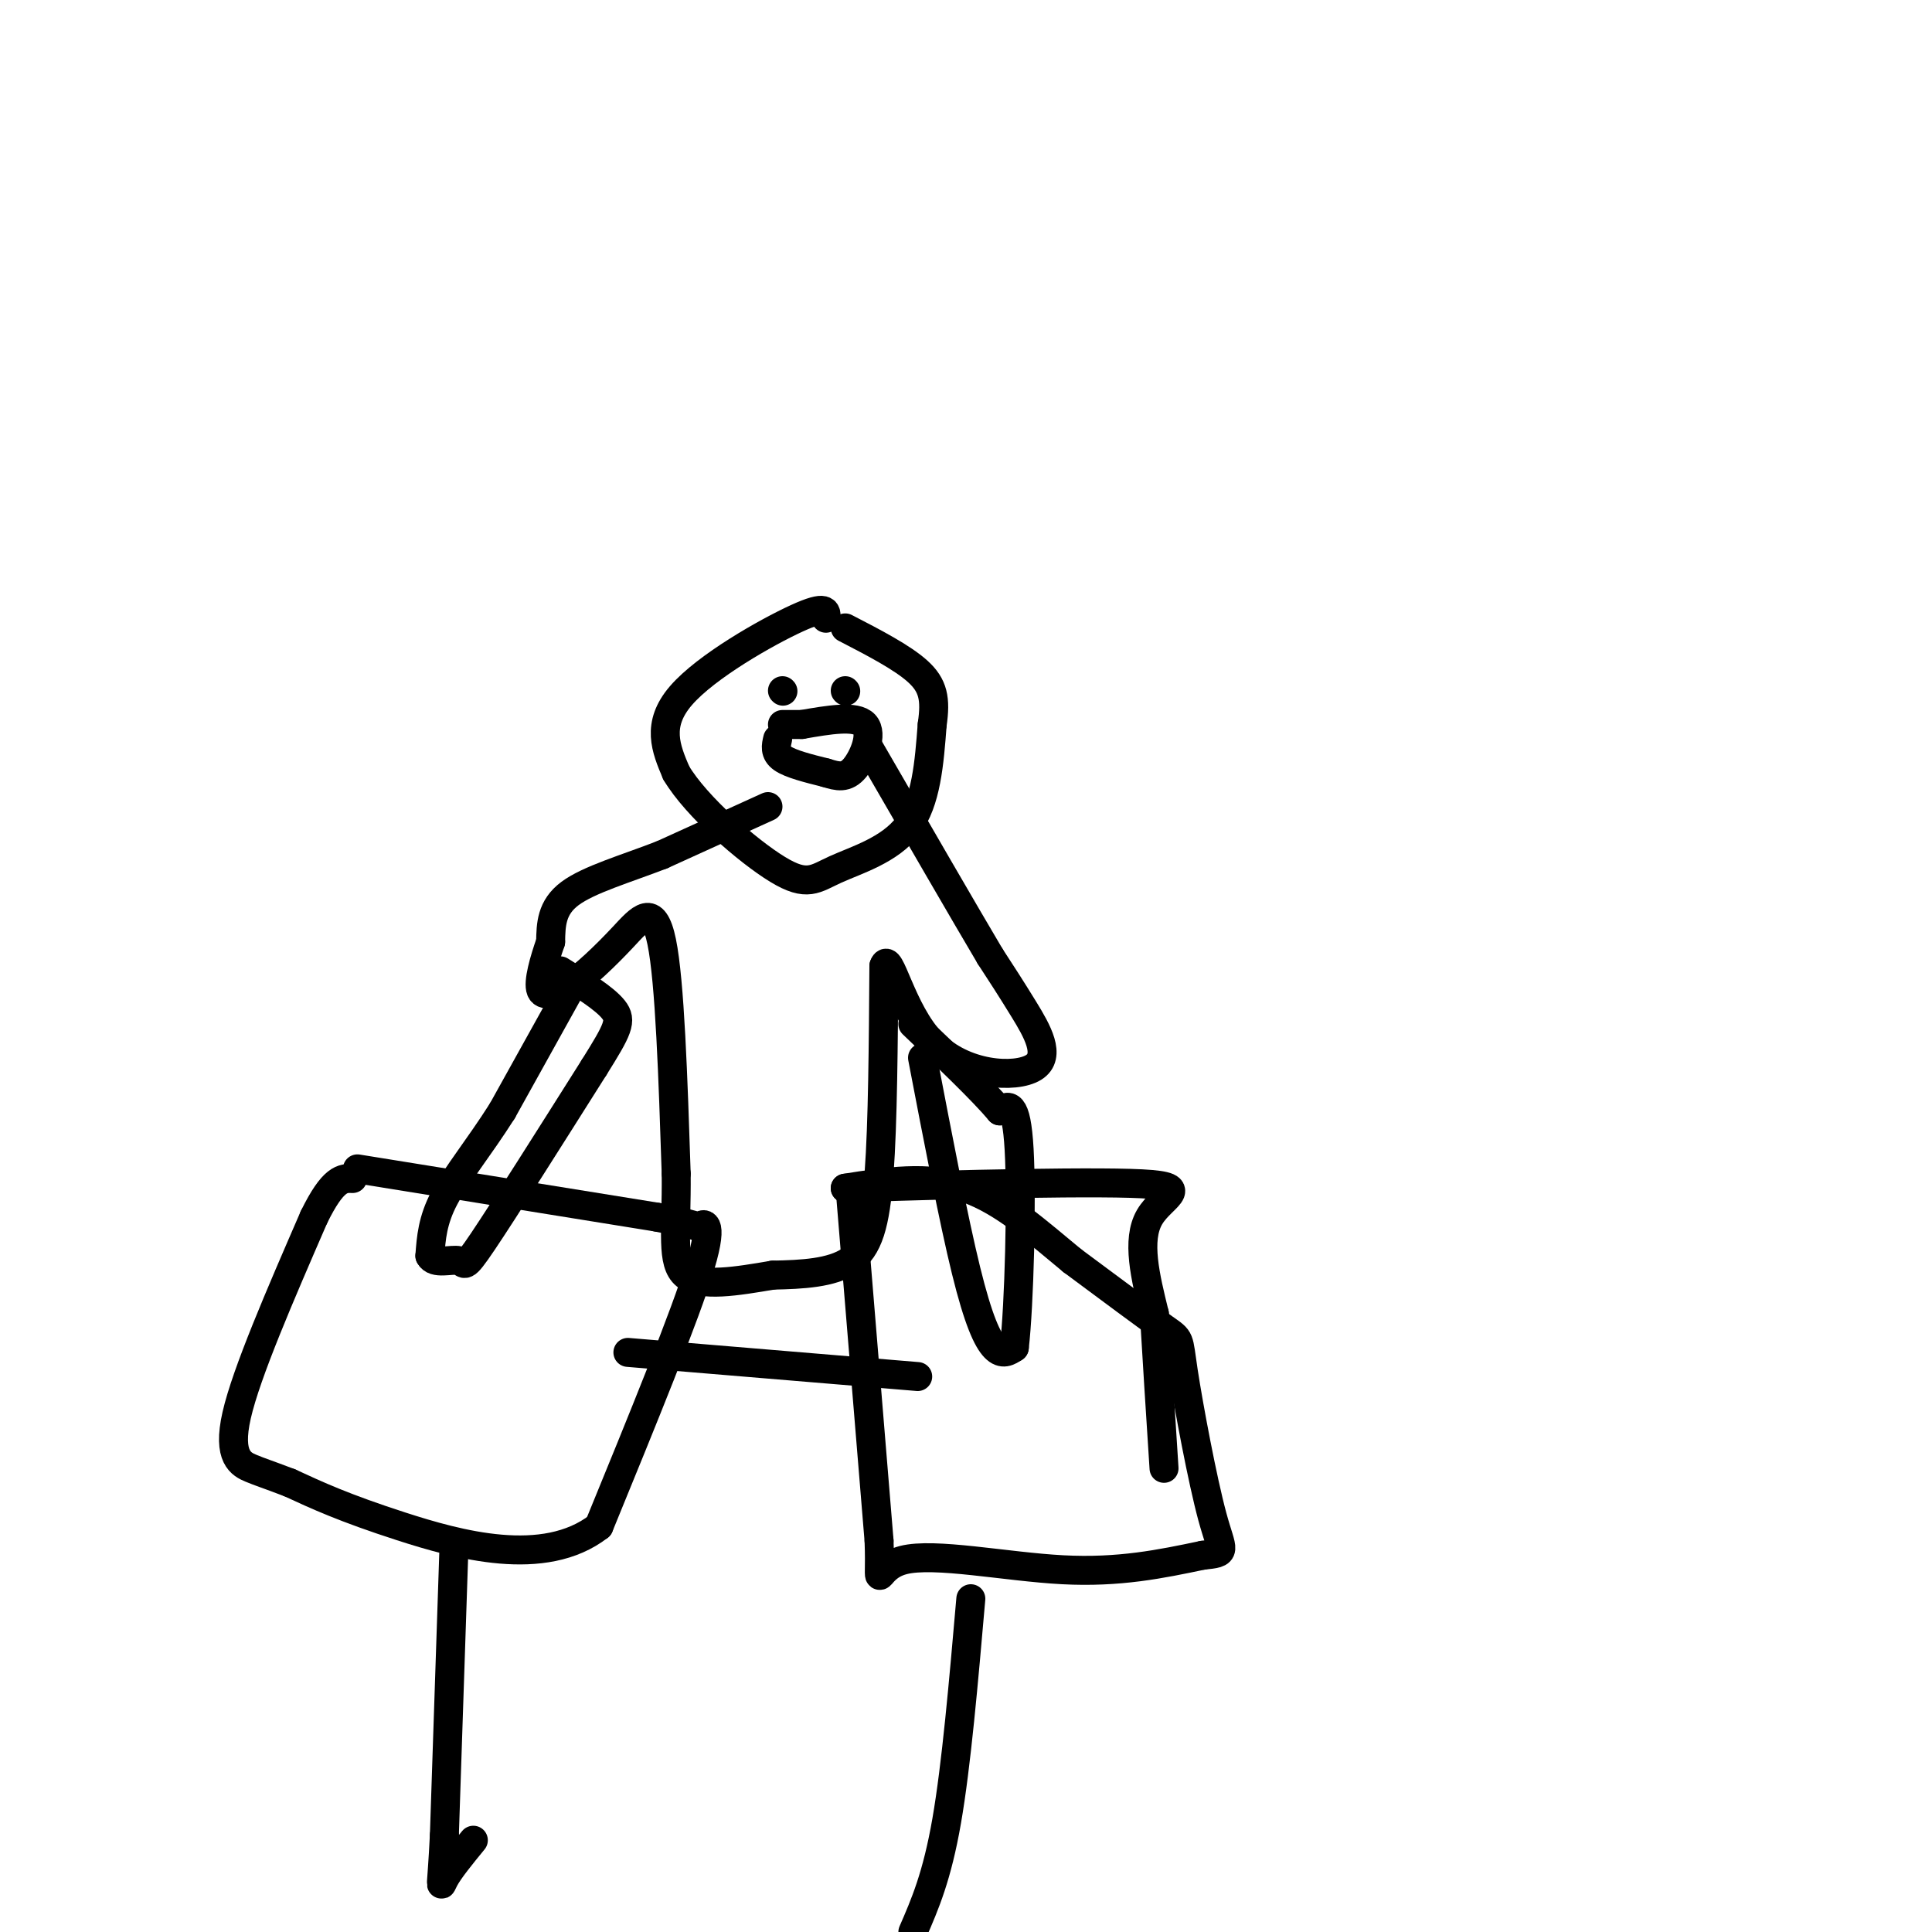 <svg viewBox='0 0 400 400' version='1.1' xmlns='http://www.w3.org/2000/svg' xmlns:xlink='http://www.w3.org/1999/xlink'><g fill='none' stroke='#000000' stroke-width='6' stroke-linecap='round' stroke-linejoin='round'><path d='M74,242c0.000,0.000 62.000,10.000 62,10'/><path d='M136,252c11.381,2.167 8.833,2.583 9,2c0.167,-0.583 3.048,-2.167 0,8c-3.048,10.167 -12.024,32.083 -21,54'/><path d='M124,316c-11.356,8.800 -29.244,3.800 -41,0c-11.756,-3.800 -17.378,-6.400 -23,-9'/><path d='M60,307c-5.000,-1.905 -6.000,-2.167 -8,-3c-2.000,-0.833 -5.000,-2.238 -3,-11c2.000,-8.762 9.000,-24.881 16,-41'/><path d='M65,252c4.000,-8.167 6.000,-8.083 8,-8'/><path d='M176,246c0.000,0.000 6.000,73.000 6,73'/><path d='M182,319c0.440,12.048 -1.458,5.667 5,4c6.458,-1.667 21.274,1.381 33,2c11.726,0.619 20.363,-1.190 29,-3'/><path d='M249,322c5.300,-0.557 4.049,-0.448 2,-8c-2.049,-7.552 -4.898,-22.764 -6,-30c-1.102,-7.236 -0.458,-6.496 -4,-9c-3.542,-2.504 -11.271,-8.252 -19,-14'/><path d='M222,261c-6.733,-5.511 -14.067,-12.289 -22,-15c-7.933,-2.711 -16.467,-1.356 -25,0'/><path d='M175,246c9.250,-0.405 44.875,-1.417 59,-1c14.125,0.417 6.750,2.262 4,7c-2.750,4.738 -0.875,12.369 1,20'/><path d='M239,272c0.500,8.667 1.250,20.333 2,32'/><path d='M130,280c0.000,0.000 60.000,5.000 60,5'/><path d='M94,320c0.000,0.000 -2.000,60.000 -2,60'/><path d='M92,380c-0.578,11.689 -1.022,10.911 0,9c1.022,-1.911 3.511,-4.956 6,-8'/><path d='M201,331c-1.500,17.250 -3.000,34.500 -5,46c-2.000,11.500 -4.500,17.250 -7,23'/><path d='M119,203c0.000,0.000 -15.000,27.000 -15,27'/><path d='M104,230c-4.867,7.667 -9.533,13.333 -12,18c-2.467,4.667 -2.733,8.333 -3,12'/><path d='M89,260c0.869,1.893 4.542,0.625 6,1c1.458,0.375 0.702,2.393 5,-4c4.298,-6.393 13.649,-21.196 23,-36'/><path d='M123,221c4.956,-7.911 5.844,-9.689 4,-12c-1.844,-2.311 -6.422,-5.156 -11,-8'/><path d='M191,219c3.222,16.800 6.444,33.600 9,44c2.556,10.400 4.444,14.400 6,16c1.556,1.600 2.778,0.800 4,0'/><path d='M210,279c1.022,-8.756 1.578,-30.644 1,-41c-0.578,-10.356 -2.289,-9.178 -4,-8'/><path d='M207,230c-3.667,-4.333 -10.833,-11.167 -18,-18'/><path d='M171,128c0.111,-1.422 0.222,-2.844 -6,0c-6.222,2.844 -18.778,9.956 -24,16c-5.222,6.044 -3.111,11.022 -1,16'/><path d='M140,160c4.097,6.928 14.841,16.249 21,20c6.159,3.751 7.735,1.933 12,0c4.265,-1.933 11.219,-3.981 15,-9c3.781,-5.019 4.391,-13.010 5,-21'/><path d='M193,150c0.778,-5.311 0.222,-8.089 -3,-11c-3.222,-2.911 -9.111,-5.956 -15,-9'/><path d='M159,167c0.000,0.000 -22.000,10.000 -22,10'/><path d='M137,177c-7.467,2.889 -15.133,5.111 -19,8c-3.867,2.889 -3.933,6.444 -4,10'/><path d='M114,195c-1.333,3.822 -2.667,8.378 -2,10c0.667,1.622 3.333,0.311 6,-1'/><path d='M118,204c2.976,-1.905 7.417,-6.167 11,-10c3.583,-3.833 6.310,-7.238 8,1c1.690,8.238 2.345,28.119 3,48'/><path d='M140,243c0.111,12.133 -1.111,18.467 2,21c3.111,2.533 10.556,1.267 18,0'/><path d='M160,264c6.060,-0.119 12.208,-0.417 16,-3c3.792,-2.583 5.226,-7.452 6,-18c0.774,-10.548 0.887,-26.774 1,-43'/><path d='M183,200c1.137,-3.488 3.480,9.292 10,16c6.520,6.708 17.217,7.344 21,5c3.783,-2.344 0.652,-7.670 -2,-12c-2.652,-4.330 -4.826,-7.665 -7,-11'/><path d='M205,198c-5.333,-9.000 -15.167,-26.000 -25,-43'/><path d='M161,153c-0.333,1.417 -0.667,2.833 1,4c1.667,1.167 5.333,2.083 9,3'/><path d='M171,160c2.476,0.774 4.167,1.208 6,-1c1.833,-2.208 3.810,-7.060 2,-9c-1.810,-1.940 -7.405,-0.970 -13,0'/><path d='M166,150c-2.833,0.000 -3.417,0.000 -4,0'/><path d='M162,143c0.000,0.000 0.100,0.100 0.1,0.1'/><path d='M175,143c0.000,0.000 0.100,0.100 0.1,0.1'/></g>
</svg>